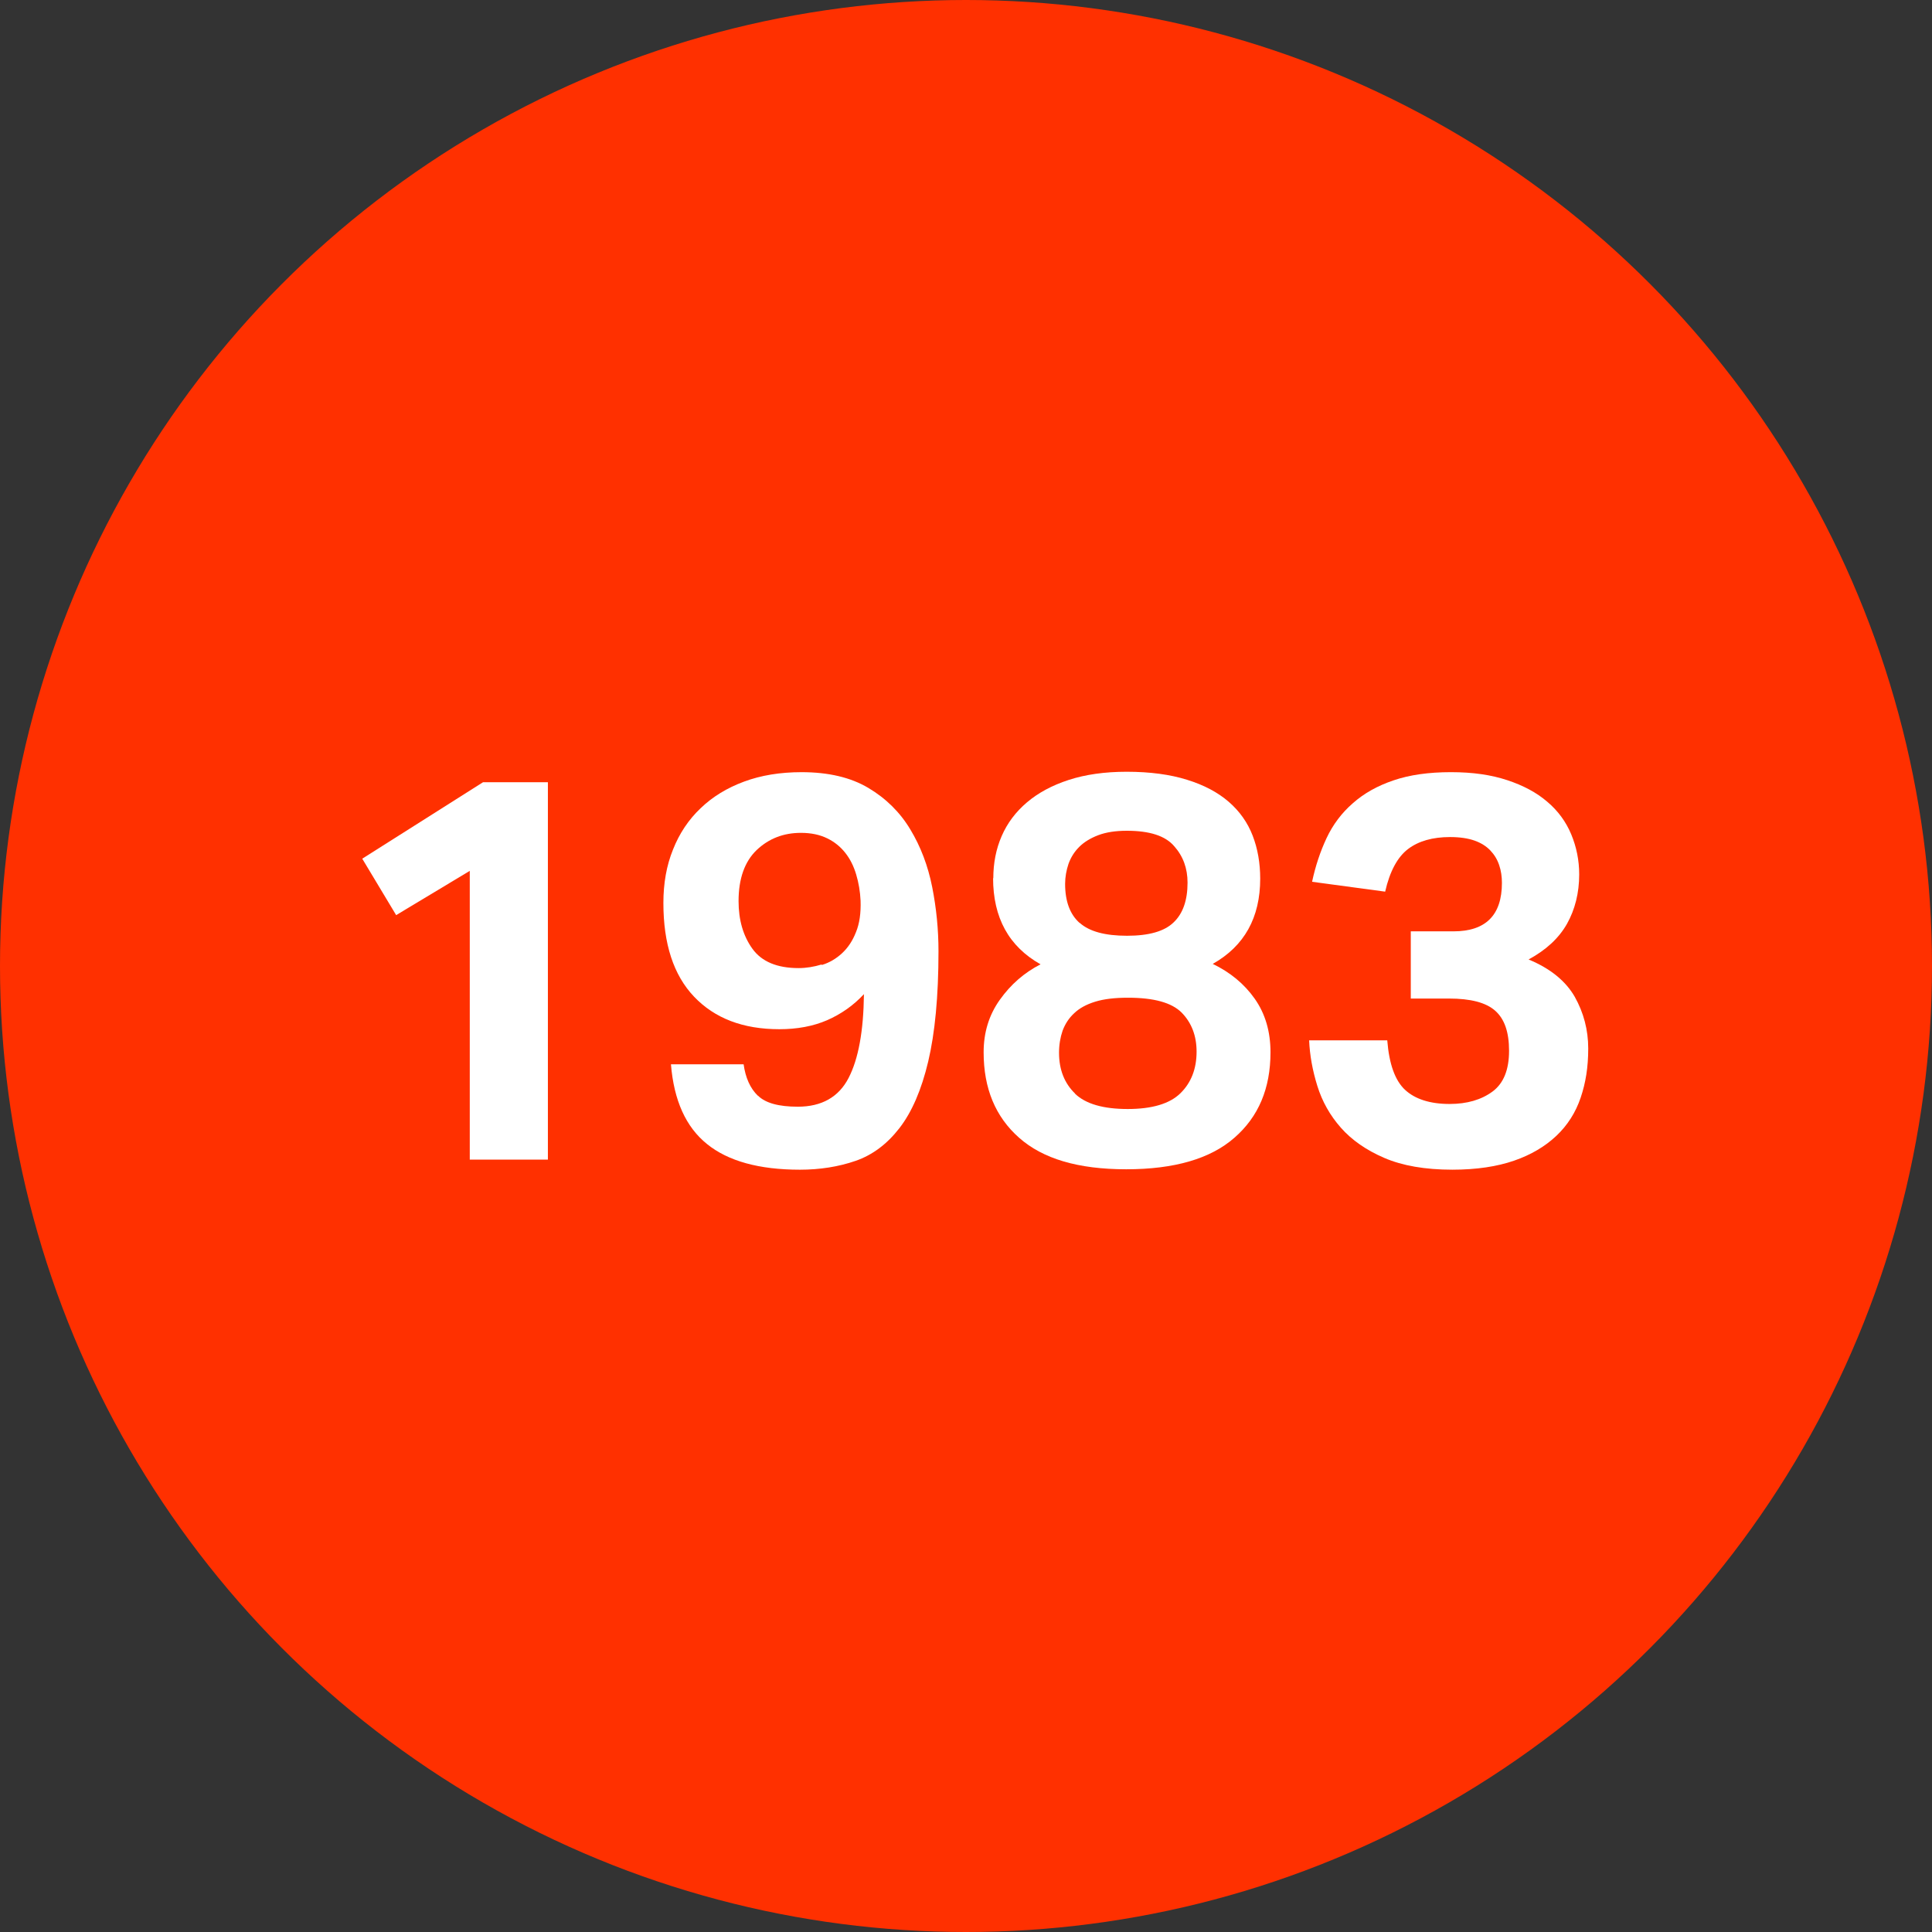 <svg xmlns="http://www.w3.org/2000/svg" id="Camada_2" viewBox="0 0 92 92"><rect x="0" y="0" width="92" height="92" fill="#333333" stroke="none"/><defs><style>.cls-1{fill:#ff3000;}.cls-2{fill:#fff;}</style></defs><g id="Grupo_43"><circle class="cls-1" cx="46" cy="46" r="46"></circle><path class="cls-2" d="M18.86,43.57l-1.61-2.68,5.75-3.64h3.09v17.97h-3.72v-13.75l-3.51,2.11Z"></path><path class="cls-2" d="M36.09,52.17c.36.36,1,.53,1.9.53,1.14,0,1.95-.46,2.42-1.37.47-.91.71-2.24.73-3.99-.5.54-1.09.95-1.75,1.24-.67.29-1.43.43-2.28.43-1.73,0-3.08-.52-4.06-1.55s-1.46-2.52-1.46-4.46c0-.94.15-1.79.46-2.55.3-.76.74-1.42,1.31-1.96.57-.55,1.26-.97,2.07-1.27.81-.3,1.72-.45,2.74-.45,1.28,0,2.34.25,3.18.75.84.5,1.51,1.16,2,1.98.49.81.84,1.73,1.04,2.74.2,1.01.3,2.03.3,3.06,0,2.15-.17,3.9-.49,5.25s-.78,2.41-1.37,3.17-1.28,1.28-2.09,1.56-1.7.42-2.65.42c-1.94,0-3.42-.41-4.42-1.22-1.01-.81-1.58-2.08-1.72-3.8h3.46c.09.64.31,1.14.68,1.5ZM39.14,45.95c.36-.11.68-.3.96-.56.28-.26.5-.59.66-1,.17-.41.24-.91.22-1.5-.02-.43-.09-.85-.21-1.25-.12-.4-.29-.74-.52-1.03s-.51-.52-.86-.69-.76-.26-1.25-.26c-.83,0-1.53.27-2.11.82-.57.55-.86,1.36-.86,2.43,0,.9.22,1.66.66,2.27s1.17.92,2.2.92c.36,0,.73-.06,1.09-.17Z"></path><path class="cls-2" d="M47.3,41.83c0-.73.13-1.4.4-2.02.27-.62.67-1.15,1.2-1.6.53-.45,1.19-.81,1.99-1.07.8-.26,1.72-.39,2.76-.39,1.11,0,2.07.13,2.87.38.81.25,1.47.6,1.99,1.05.52.45.9.99,1.14,1.61.24.62.36,1.31.36,2.05,0,1.85-.75,3.21-2.26,4.06.83.4,1.5.95,2,1.66.5.71.75,1.56.75,2.55,0,1.72-.57,3.07-1.72,4.07-1.14,1-2.86,1.5-5.15,1.5s-3.97-.5-5.1-1.5c-1.13-1-1.69-2.35-1.69-4.07,0-.94.25-1.77.77-2.5s1.16-1.29,1.94-1.69c-1.51-.85-2.26-2.22-2.26-4.11ZM51.19,52.08c.51.49,1.35.73,2.51.73s2-.25,2.51-.75c.51-.5.77-1.16.77-1.98,0-.76-.24-1.38-.71-1.86-.48-.48-1.33-.71-2.56-.71-.62,0-1.14.06-1.56.19s-.75.31-1,.55c-.25.23-.43.51-.55.83-.11.32-.17.67-.17,1.05,0,.81.26,1.46.77,1.95ZM51.42,43.95c.46.41,1.21.61,2.25.61s1.78-.21,2.22-.64c.44-.42.66-1.05.66-1.89,0-.68-.21-1.26-.64-1.74-.42-.49-1.17-.73-2.25-.73-.54,0-.99.07-1.36.21-.37.14-.68.33-.91.56-.23.23-.4.5-.51.81-.1.3-.16.62-.16.95,0,.83.23,1.45.69,1.86Z"></path><path class="cls-2" d="M66.9,51.89c.48.45,1.2.68,2.13.68.83,0,1.51-.2,2.04-.59.53-.39.79-1.04.79-1.94s-.22-1.52-.66-1.91c-.44-.39-1.17-.58-2.2-.58h-1.82v-3.2h2.03c1.54,0,2.31-.77,2.31-2.31,0-.29-.04-.58-.13-.84-.09-.27-.23-.5-.42-.7-.19-.2-.44-.36-.75-.47-.31-.11-.7-.17-1.17-.17-.83,0-1.5.19-2,.57s-.87,1.06-1.09,2.03l-3.48-.47c.16-.75.39-1.44.69-2.08.3-.64.72-1.2,1.25-1.66.53-.47,1.17-.83,1.94-1.09.76-.26,1.67-.39,2.73-.39s1.92.13,2.68.38c.76.25,1.4.59,1.91,1.03.51.43.89.95,1.14,1.55.25.6.38,1.24.38,1.91,0,.88-.2,1.67-.58,2.35-.39.69-1,1.25-1.83,1.7,1.04.43,1.77,1.03,2.2,1.78.42.75.64,1.57.64,2.46s-.12,1.63-.36,2.34c-.24.71-.63,1.32-1.16,1.82-.53.5-1.2.9-2.01,1.18s-1.79.43-2.94.43c-1.3,0-2.38-.19-3.24-.56-.86-.37-1.55-.85-2.07-1.44-.52-.59-.89-1.25-1.12-1.99-.23-.74-.36-1.46-.39-2.17h3.72c.09,1.13.37,1.92.86,2.37Z"></path></g></svg>
